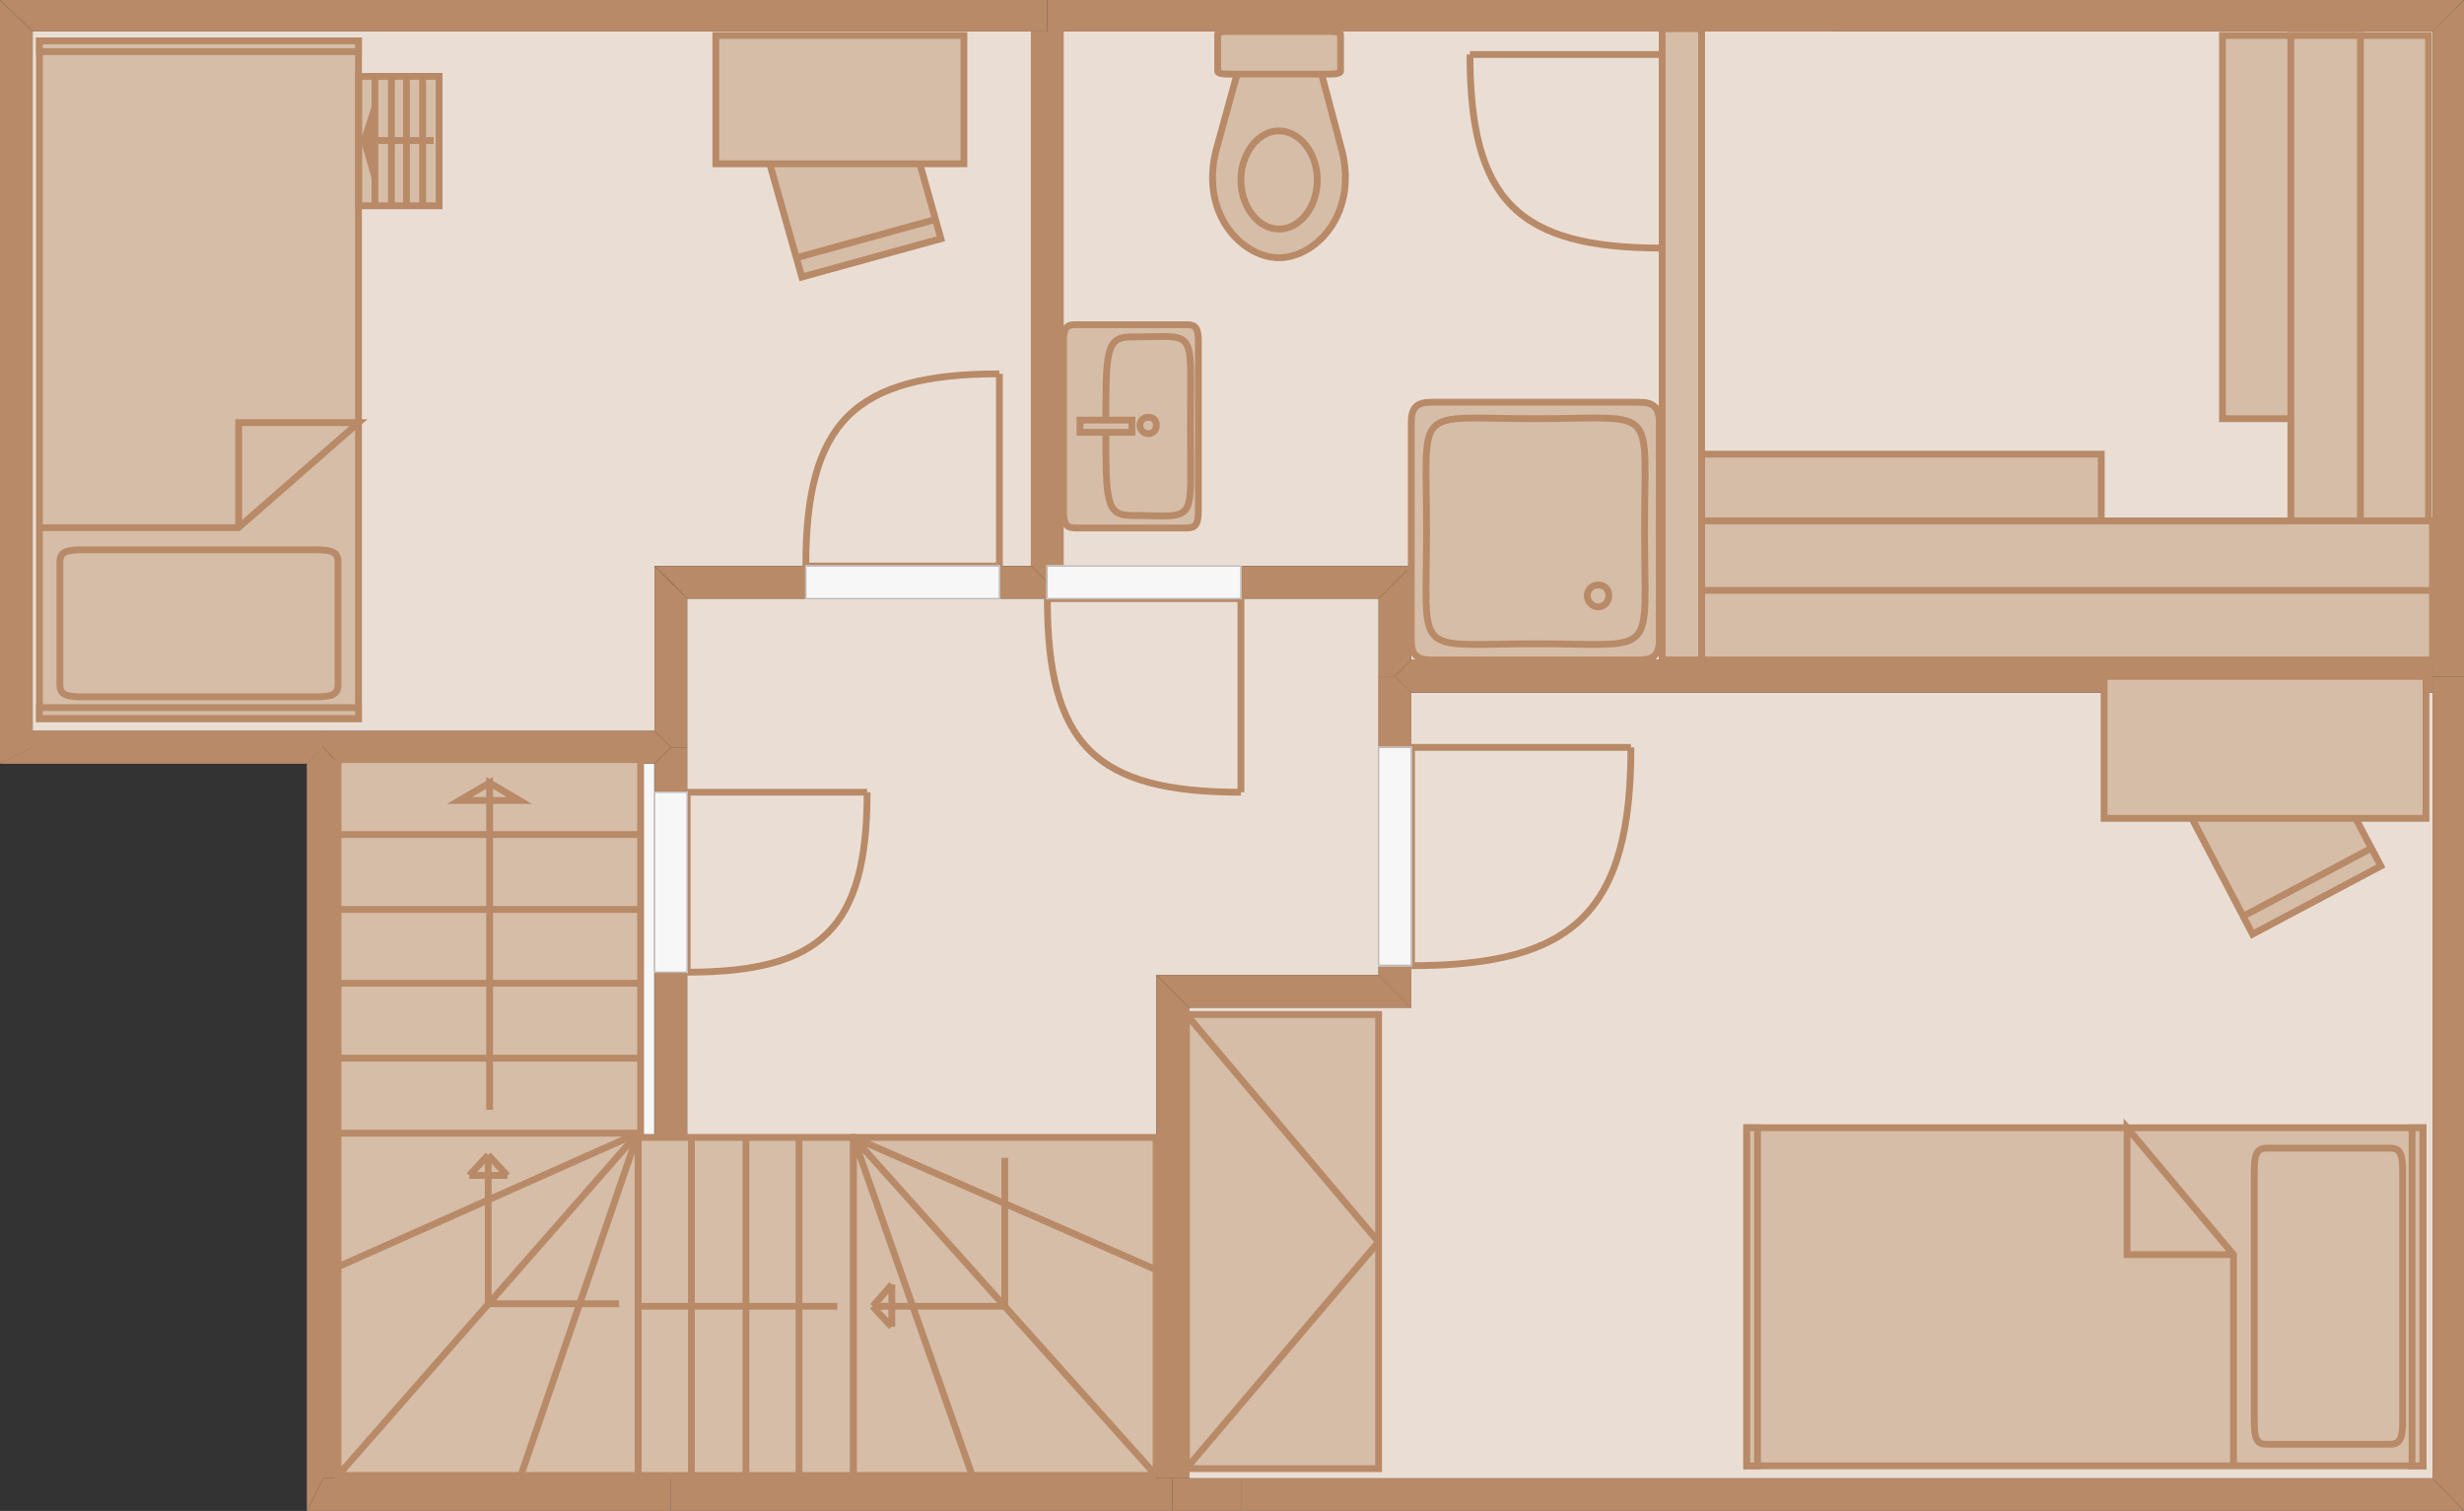 <?xml version="1.0" encoding="utf-8"?>
<!-- Generator: Adobe Illustrator 24.1.0, SVG Export Plug-In . SVG Version: 6.00 Build 0)  -->
<svg version="1.1" id="Ebene_1" xmlns="http://www.w3.org/2000/svg" xmlns:xlink="http://www.w3.org/1999/xlink" x="0px" y="0px"
	 viewBox="0 0 86.81 53.23" style="enable-background:new 0 0 86.81 53.23;" xml:space="preserve">
<rect x="0" y="0" width="86.81" height="53.23" fill="#333333" stroke="none"/>
<style type="text/css">
	.st0{fill:#EADED4;}
	.st1{fill:#F8F7F7;}
	.st2{fill:#B88A68;}
	.st3{fill:#D6BDA7;}
	.st4{fill:none;stroke:#B88A68;stroke-width:0.24;stroke-miterlimit:10;}
	.st5{fill:none;stroke:#F8F7F7;stroke-width:0.048;stroke-miterlimit:10;}
	.st6{fill:none;stroke:#BDB7B6;stroke-width:0.048;stroke-miterlimit:10;}
</style>
<polyline class="st0" points="1.15,25.75 1.15,1.11 36.32,1.11 36.32,19.94 23.06,19.94 23.06,25.75 11.39,25.75 "/>
<rect x="11.91" y="26.9" class="st1" width="11.14" height="25.17"/>
<polyline class="st0" points="24.21,52.08 24.21,21.09 48.57,21.09 48.57,34.35 40.74,34.35 40.74,52.08 "/>
<polyline class="st0" points="37.47,19.94 37.47,1.11 64.56,1.11 64.56,0 43.72,1.11 85.7,1.11 85.7,23.25 49.72,23.25 49.72,19.94 
	"/>
<polyline class="st0" points="41.89,52.08 41.89,35.5 49.72,35.5 49.72,24.4 85.7,24.4 85.7,52.08 43.72,52.08 "/>
<polygon class="st2" points="85.7,52.08 86.81,53.23 86.81,23.83 85.7,23.83 "/>
<polyline class="st2" points="1.15,1.11 36.89,1.11 36.89,0 0,0 "/>
<polyline class="st2" points="1.15,26.33 0,26.9 10.81,26.9 11.39,26.33 11.39,25.75 1.15,25.75 "/>
<polyline class="st2" points="1.15,26.33 1.15,1.11 0,0 0,26.9 "/>
<polyline class="st2" points="23.64,26.33 24.21,26.33 24.21,21.09 23.06,19.94 23.06,25.75 "/>
<polyline class="st2" points="23.64,20.51 24.21,21.09 36.89,21.09 36.89,20.51 36.32,19.94 23.06,19.94 "/>
<polyline class="st2" points="43.72,1.11 85.7,1.11 86.81,0 43.72,0 "/>
<polyline class="st2" points="43.72,1.11 64.57,1.11 64.57,0 43.72,0 "/>
<polyline class="st2" points="49.14,34.92 49.72,35.5 49.72,24.4 49.14,23.83 48.57,23.83 48.57,34.35 "/>
<polyline class="st2" points="41.31,34.92 41.89,35.5 49.72,35.5 48.57,34.35 40.74,34.35 "/>
<polyline class="st2" points="41.31,52.08 41.89,52.08 41.89,35.5 40.74,34.35 40.74,52.08 "/>
<polyline class="st2" points="41.31,52.08 41.31,53.23 43.72,53.23 43.72,52.08 41.89,52.08 "/>
<polygon class="st2" points="43.72,52.08 43.72,53.23 86.81,53.23 85.7,52.08 "/>
<polyline class="st2" points="49.14,23.83 49.72,24.4 85.7,24.4 85.7,23.25 49.72,23.25 "/>
<polyline class="st2" points="85.7,23.83 86.81,23.83 86.81,0 85.7,1.1 85.7,23.25 "/>
<polyline class="st2" points="49.14,23.83 49.72,23.25 49.72,19.94 48.57,21.09 48.57,23.83 "/>
<polyline class="st2" points="49.14,34.92 49.72,35.5 49.72,24.4 49.14,23.83 48.57,23.83 48.57,34.35 "/>
<polyline class="st2" points="36.89,20.51 37.47,19.94 37.47,1.11 36.32,1.11 36.32,19.94 "/>
<polyline class="st2" points="36.89,1.11 43.72,1.11 43.72,0 36.89,0 "/>
<polyline class="st2" points="36.89,20.51 36.89,21.09 48.57,21.09 49.72,19.94 37.47,19.94 "/>
<polyline class="st2" points="23.64,52.08 24.21,52.08 24.21,26.33 23.64,26.33 23.06,26.9 23.06,52.08 "/>
<polyline class="st2" points="23.64,52.08 23.64,53.23 41.31,53.23 41.31,52.08 24.21,52.08 "/>
<polyline class="st2" points="1.15,26.33 0,26.9 10.81,26.9 11.39,26.33 11.39,25.75 1.15,25.75 "/>
<polyline class="st2" points="11.39,52.08 11.91,52.08 11.91,26.9 11.39,26.33 10.81,26.9 10.81,53.23 "/>
<polyline class="st2" points="11.39,52.08 10.81,53.23 23.64,53.23 23.64,52.08 11.91,52.08 "/>
<polyline class="st2" points="11.39,26.33 11.91,26.9 23.06,26.9 23.64,26.33 23.06,25.75 11.39,25.75 "/>
<rect x="20.56" y="40.07" class="st3" width="9.51" height="11.91"/>
<path class="st4" d="M30.07,51.98h-9.51V40.07h9.51V51.98z M22.48,51.98V40.07 M24.36,51.98V40.07 M26.28,51.98V40.07 M28.15,51.98
	V40.07"/>
<polygon class="st3" points="29.5,46.02 21.14,46.02 21.62,47.22 21.62,44.82 21.14,46.02 "/>
<polygon class="st4" points="29.5,46.02 21.14,46.02 21.62,47.22 21.62,44.82 21.14,46.02 "/>
<rect x="59.95" y="16" class="st3" width="14.08" height="4.85"/>
<path class="st4" d="M59.95,16h14.08v4.85H59.95V16z M59.95,18.4h14.08"/>
<rect x="78.3" y="1.25" class="st3" width="4.9" height="13.5"/>
<path class="st4" d="M78.3,1.25h4.9v13.5h-4.9V1.25z M80.75,1.25v13.5"/>
<polyline class="st3" points="33.15,8.41 28.25,9.75 26.71,4.32 31.61,2.93 "/>
<path class="st4" d="M28.06,9.08l4.9-1.35 M33.15,8.41l-4.9,1.35l-1.54-5.43l4.9-1.39L33.15,8.41z"/>
<polyline class="st3" points="83.88,30.51 79.36,32.91 76.72,27.86 81.24,25.51 "/>
<path class="st4" d="M57.46,26.33h-7.73v7.69 M57.46,26.33c0,5.76-1.97,7.69-7.73,7.69 M79.03,32.28l4.52-2.4 M83.88,30.51
	l-4.52,2.4l-2.64-5.04l4.52-2.35L83.88,30.51z"/>
<rect x="48.57" y="26.33" class="st1" width="1.15" height="7.69"/>
<rect x="48.57" y="26.33" class="st5" width="1.15" height="7.69"/>
<path class="st6" d="M48.57,26.33h1.15 M49.72,34.01h-1.15"/>
<path class="st6" d="M48.57,34.01v-7.69 M49.72,26.33v7.69"/>
<path class="st4" d="M28.39,19.94h6.82v-6.77 M28.39,19.94c0-5.04,1.68-6.77,6.82-6.77"/>
<rect x="28.39" y="19.94" class="st1" width="6.82" height="1.15"/>
<rect x="28.39" y="19.94" class="st5" width="6.82" height="1.15"/>
<path class="st6" d="M35.21,21.09v-1.15 M28.39,19.94v1.15"/>
<path class="st6" d="M28.39,21.09h6.82 M35.21,19.94h-6.82"/>
<path class="st4" d="M43.72,27.91v-6.82h-6.82 M43.72,27.91c-5.14,0-6.82-1.68-6.82-6.82"/>
<rect x="36.89" y="19.94" class="st1" width="6.82" height="1.15"/>
<rect x="36.89" y="19.94" class="st5" width="6.82" height="1.15"/>
<path class="st6" d="M43.72,19.94v1.15 M36.89,21.09v-1.15"/>
<path class="st6" d="M36.89,19.94h6.82 M43.72,21.09h-6.82"/>
<path class="st4" d="M30.55,27.91h-6.34v6.34 M30.55,27.91c0,4.76-1.59,6.34-6.34,6.34"/>
<rect x="23.06" y="27.91" class="st1" width="1.15" height="6.34"/>
<rect x="23.06" y="27.91" class="st5" width="1.15" height="6.34"/>
<path class="st6" d="M23.06,27.91h1.15 M24.21,34.25h-1.15"/>
<path class="st6" d="M23.06,34.25v-6.34 M24.21,27.91v6.34"/>
<rect x="30.07" y="40.07" class="st3" width="10.67" height="11.91"/>
<path class="st4" d="M40.74,51.98H30.07V40.07h10.66V51.98z M30.07,40.07l4.18,11.91 M30.07,40.07l10.66,11.91 M30.07,40.07
	l10.66,4.66 M35.4,40.79v5.24 M35.4,46.02h-4.66 M30.74,46.02l0.67,0.72 M31.42,46.74v-1.49 M31.42,45.25l-0.67,0.77"/>
<rect x="61.54" y="39.73" class="st3" width="23.83" height="11.91"/>
<rect x="61.54" y="39.73" class="st4" width="23.83" height="11.91"/>
<rect x="84.98" y="39.73" class="st3" width="0.38" height="11.91"/>
<rect x="84.98" y="39.73" class="st4" width="0.38" height="11.91"/>
<rect x="61.54" y="39.73" class="st3" width="0.38" height="11.91"/>
<rect x="61.54" y="39.73" class="st4" width="0.38" height="11.91"/>
<path class="st3" d="M84.65,41.27v8.79c0,0.62-0.1,0.82-0.43,0.82h-4.37c-0.34,0-0.43-0.19-0.43-0.82v-8.79
	c0-0.62,0.1-0.82,0.43-0.82h4.37C84.55,40.45,84.65,40.64,84.65,41.27"/>
<path class="st4" d="M78.69,51.64V44.2l-3.75-4.47v4.47h3.75 M84.65,41.27v8.79c0,0.62-0.1,0.82-0.43,0.82h-4.37
	c-0.34,0-0.43-0.19-0.43-0.82v-8.79c0-0.62,0.1-0.82,0.43-0.82h4.37C84.55,40.45,84.65,40.64,84.65,41.27"/>
<rect x="74.13" y="23.83" class="st3" width="11.34" height="5"/>
<rect x="74.13" y="23.83" class="st4" width="11.34" height="5"/>
<rect x="41.79" y="35.74" class="st3" width="6.77" height="16"/>
<path class="st4" d="M48.57,51.74h-6.77v-16h6.77V51.74z M41.79,51.74l6.77-7.98 M48.57,43.76l-6.77-8.02"/>
<rect x="1.39" y="1.44" class="st3" width="11.24" height="23.88"/>
<rect x="1.39" y="1.44" class="st4" width="11.24" height="23.88"/>
<rect x="1.39" y="24.93" class="st3" width="11.24" height="0.38"/>
<rect x="1.39" y="24.93" class="st4" width="11.24" height="0.38"/>
<rect x="1.39" y="1.44" class="st3" width="11.24" height="0.38"/>
<rect x="1.39" y="1.44" class="st4" width="11.24" height="0.38"/>
<path class="st3" d="M11.15,24.55H2.88c-0.58,0-0.77-0.1-0.77-0.43v-4.32c0-0.34,0.19-0.43,0.77-0.43h8.26
	c0.58,0,0.77,0.1,0.77,0.43v4.32C11.91,24.45,11.72,24.55,11.15,24.55"/>
<path class="st4" d="M1.39,18.59h7.01l4.23-3.7H8.41v3.7 M11.15,24.55H2.88c-0.58,0-0.77-0.1-0.77-0.43v-4.32
	c0-0.34,0.19-0.43,0.77-0.43h8.26c0.58,0,0.77,0.1,0.77,0.43v4.32C11.91,24.45,11.72,24.55,11.15,24.55"/>
<rect x="25.22" y="1.25" class="st3" width="8.74" height="4.52"/>
<rect x="25.22" y="1.25" class="st4" width="8.74" height="4.52"/>
<path class="st3" d="M37.47,18.02v-6c0-0.43,0.1-0.58,0.38-0.58h3.99c0.29,0,0.38,0.14,0.38,0.58v6c0,0.43-0.1,0.58-0.38,0.58h-3.99
	C37.57,18.59,37.47,18.45,37.47,18.02"/>
<path class="st4" d="M37.47,18.02v-6c0-0.43,0.1-0.58,0.38-0.58h3.99c0.29,0,0.38,0.14,0.38,0.58v6c0,0.43-0.1,0.58-0.38,0.58h-3.99
	C37.57,18.59,37.47,18.45,37.47,18.02"/>
<path class="st3" d="M40.45,14.7c0.19,0,0.29,0.1,0.29,0.29c0,0.14-0.1,0.29-0.29,0.29c-0.14,0-0.29-0.14-0.29-0.29
	C40.16,14.8,40.31,14.7,40.45,14.7"/>
<path class="st4" d="M38.96,14.99c0-2.64,0-3.12,0.91-3.12c2.35,0,2.07-0.43,2.07,3.12c0,3.6,0.29,3.17-2.07,3.17
	C38.96,18.16,38.96,17.68,38.96,14.99 M40.45,14.7c0.19,0,0.29,0.1,0.29,0.29c0,0.14-0.1,0.29-0.29,0.29
	c-0.14,0-0.29-0.14-0.29-0.29C40.16,14.8,40.31,14.7,40.45,14.7z"/>
<rect x="38.05" y="14.8" class="st3" width="1.83" height="0.43"/>
<rect x="38.05" y="14.8" class="st4" width="1.83" height="0.43"/>
<path class="st3" d="M47.22,5.09l-1.06-3.99H44l-1.1,3.99c-0.72,2.4,0.86,3.99,2.16,3.99S47.94,7.49,47.22,5.09"/>
<path class="st4" d="M47.22,5.09l-1.06-3.99H44l-1.1,3.99c-0.72,2.4,0.86,3.99,2.16,3.99S47.94,7.49,47.22,5.09"/>
<path class="st3" d="M43.72,6.34c0-0.96,0.62-1.73,1.34-1.73c0.72,0,1.35,0.77,1.35,1.73c0,0.96-0.62,1.73-1.35,1.73
	C44.34,8.07,43.72,7.3,43.72,6.34"/>
<path class="st4" d="M43.72,6.34c0-0.96,0.62-1.73,1.34-1.73c0.72,0,1.35,0.77,1.35,1.73c0,0.96-0.62,1.73-1.35,1.73
	C44.34,8.07,43.72,7.3,43.72,6.34"/>
<path class="st3" d="M43.24,1.11h3.65c0.24,0,0.34,0.05,0.34,0.1v1.3c0,0.05-0.1,0.1-0.34,0.1h-3.65c-0.24,0-0.34-0.05-0.34-0.1V1.2
	C42.9,1.15,43,1.11,43.24,1.11"/>
<path class="st4" d="M43.24,1.11h3.65c0.24,0,0.34,0.05,0.34,0.1v1.3c0,0.05-0.1,0.1-0.34,0.1h-3.65c-0.24,0-0.34-0.05-0.34-0.1V1.2
	C42.9,1.15,43,1.11,43.24,1.11"/>
<path class="st3" d="M58.46,14.89v7.64c0,0.53-0.19,0.72-0.72,0.72h-7.3c-0.53,0-0.72-0.19-0.72-0.72v-7.64
	c0-0.53,0.19-0.72,0.72-0.72h7.3C58.27,14.17,58.46,14.36,58.46,14.89"/>
<path class="st4" d="M58.46,14.89v7.64c0,0.53-0.19,0.72-0.72,0.72h-7.3c-0.53,0-0.72-0.19-0.72-0.72v-7.64
	c0-0.53,0.19-0.72,0.72-0.72h7.3C58.27,14.17,58.46,14.36,58.46,14.89"/>
<path class="st3" d="M56.3,20.61c0.24,0,0.38,0.14,0.38,0.38c0,0.19-0.14,0.39-0.38,0.39c-0.19,0-0.38-0.19-0.38-0.39
	C55.92,20.75,56.11,20.61,56.3,20.61"/>
<path class="st4" d="M57.94,18.69c0,4.56,0.53,3.99-3.84,3.99c-4.37,0-3.84,0.58-3.84-3.99c0-4.51-0.53-3.94,3.84-3.94
	C58.46,14.75,57.94,14.17,57.94,18.69 M56.3,20.61c0.24,0,0.38,0.14,0.38,0.38c0,0.19-0.14,0.39-0.38,0.39
	c-0.19,0-0.38-0.19-0.38-0.39C55.92,20.75,56.11,20.61,56.3,20.61z"/>
<rect x="59.95" y="18.35" class="st3" width="25.75" height="4.9"/>
<path class="st4" d="M59.95,18.35H85.7v4.9H59.95V18.35z M59.95,20.8H85.7"/>
<rect x="80.71" y="1.25" class="st3" width="4.85" height="17.1"/>
<path class="st4" d="M80.71,1.25h4.85v17.1h-4.85V1.25z M83.16,1.25v17.1"/>
<rect x="58.56" y="1.01" class="st3" width="1.39" height="22.24"/>
<path class="st4" d="M59.95,23.25h-1.39V1.01h1.39V23.25z M58.56,8.74c-5.09,0-6.77-1.68-6.77-6.82 M58.56,8.74V1.92 M58.56,1.92
	h-6.77"/>
<rect x="11.91" y="39.92" class="st3" width="10.57" height="12.06"/>
<path class="st4" d="M11.91,39.92h10.57v12.06H11.91V39.92z M22.48,39.92l-10.57,4.71 M22.48,39.92L11.91,51.98 M22.48,39.92
	l-4.13,12.06 M21.81,45.93H17.2 M17.2,45.93v-5.24 M17.2,40.69l-0.67,0.72 M16.53,41.41h1.35 M17.87,41.41l-0.67-0.72"/>
<rect x="11.91" y="26.76" class="st3" width="10.67" height="13.16"/>
<path class="st4" d="M11.91,26.76h10.66v13.16H11.91V26.76z M11.91,29.4h10.66 M11.91,32.04h10.66 M11.91,34.64h10.66 M11.91,37.28
	h10.66"/>
<polygon class="st3" points="17.25,39.1 17.25,27.58 16.19,28.2 18.3,28.2 17.25,27.58 "/>
<polygon class="st4" points="17.25,39.1 17.25,27.58 16.19,28.2 18.3,28.2 17.25,27.58 "/>
<rect x="12.63" y="2.69" class="st3" width="2.83" height="4.56"/>
<path class="st4" d="M15.47,7.25h-2.83V2.69h2.83V7.25z M13.21,7.25V2.69 M13.79,7.25V2.69 M14.32,7.25V2.69 M14.89,7.25V2.69"/>
<path class="st3" d="M12.83,4.95l0.14,0.48V4.95H12.83z M12.97,4.95h2.31H12.97z M12.83,4.95h0.14V4.52L12.83,4.95z"/>
<polygon class="st4" points="15.28,4.95 12.83,4.95 12.97,5.43 12.97,4.52 12.83,4.95 "/>
</svg>
